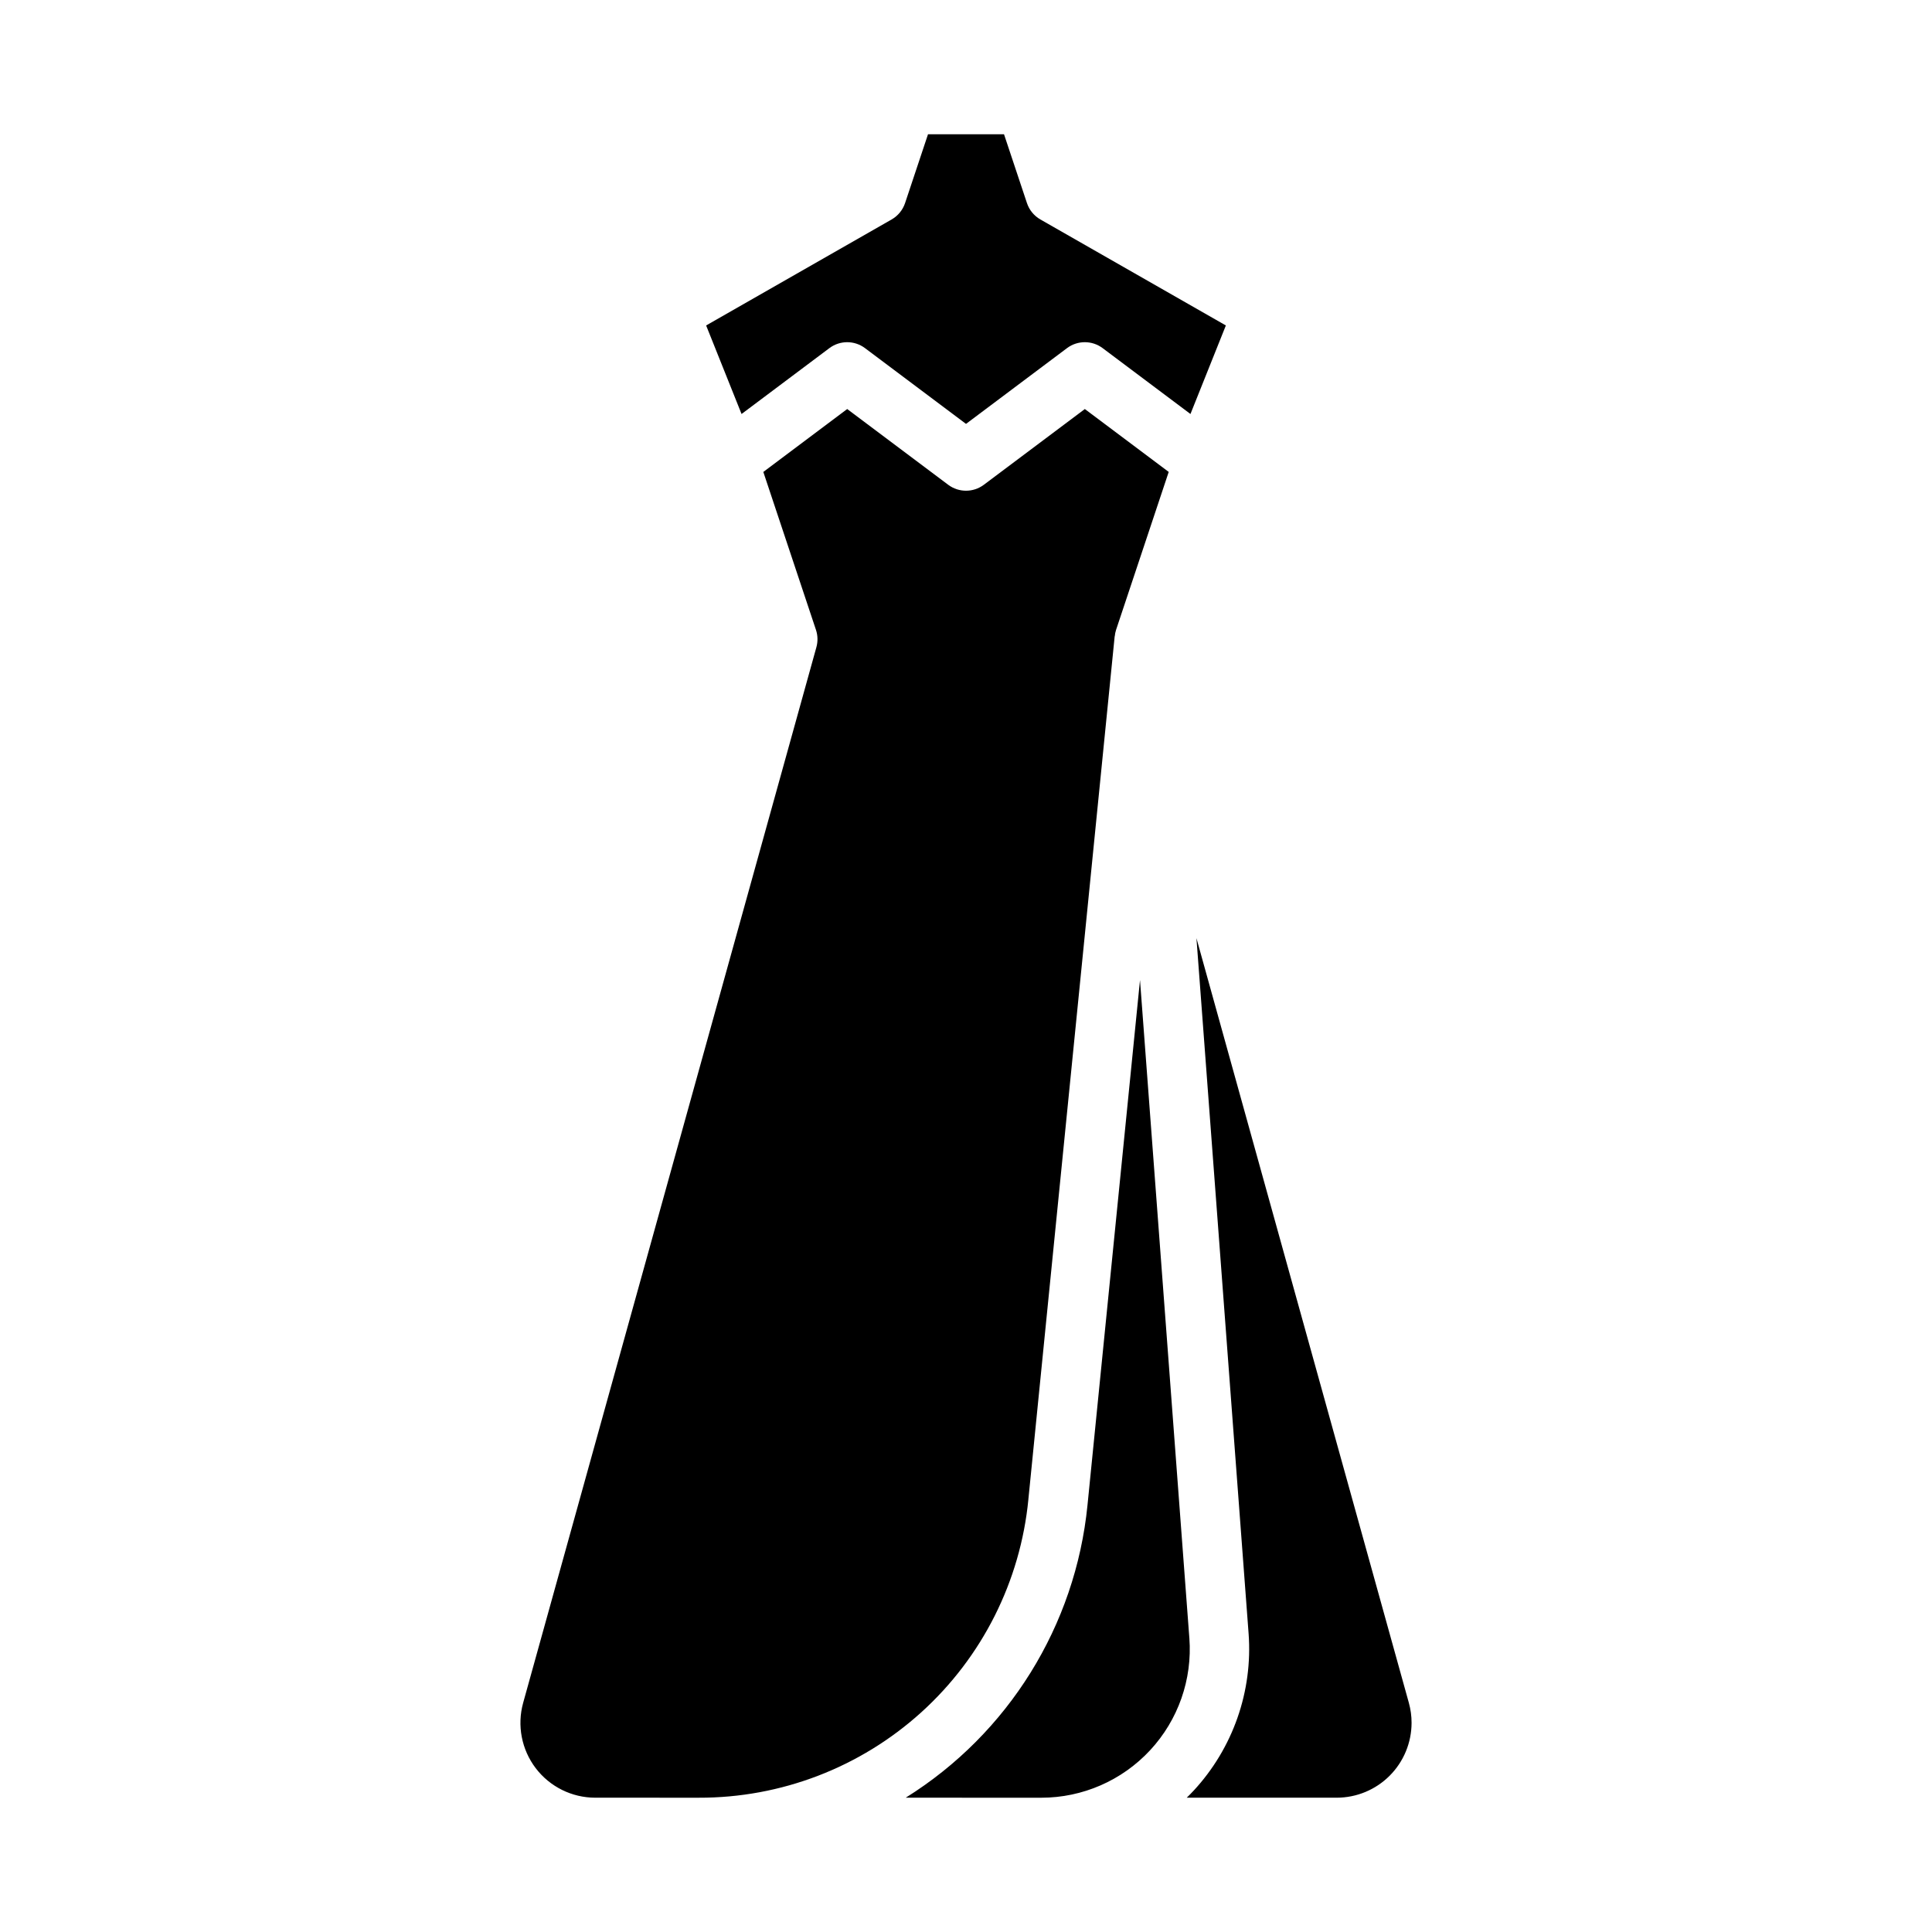 <?xml version="1.0" encoding="UTF-8"?>
<!-- Uploaded to: SVG Repo, www.svgrepo.com, Generator: SVG Repo Mixer Tools -->
<svg fill="#000000" width="800px" height="800px" version="1.1" viewBox="144 144 512 512" xmlns="http://www.w3.org/2000/svg">
 <path d="m301.76 620.41c-6.199 0-12.043-2.898-15.797-7.832-3.75-4.938-4.977-11.344-3.32-17.316l77.711-279.75c0.418-1.508 0.379-3.109-0.117-4.594l-13.949-41.848 22.227-16.672 26.766 20.074c2.797 2.098 6.644 2.098 9.445 0l26.766-20.074 22.227 16.668-13.949 41.848-0.004 0.004c-0.176 0.555-0.293 1.125-0.344 1.707l-0.023-0.004-22.871 228.72h0.004c-2.109 21.695-12.23 41.82-28.391 56.445-16.16 14.621-37.191 22.691-58.988 22.629zm82.27 0h-0.004c27.199-16.977 44.988-45.602 48.168-77.508l13.918-139.18 13.078 174.39h0.004c0.816 10.922-2.949 21.688-10.398 29.715-7.449 8.027-17.902 12.59-28.852 12.59zm134.05-19.836c-0.004 5.258-2.098 10.301-5.816 14.02s-8.762 5.812-14.02 5.816h-39.746c0.625-0.613 1.242-1.238 1.84-1.883v0.004c10.406-11.25 15.68-26.316 14.555-41.602l-13.824-184.31 56.289 202.64c0.48 1.73 0.723 3.516 0.723 5.312zm-177.56-346.86-9.387-23.465 49.16-28.09c1.68-0.961 2.949-2.508 3.562-4.344l6.078-18.234h20.141l6.078 18.234c0.609 1.836 1.879 3.383 3.559 4.344l49.156 28.09-9.383 23.465-23.27-17.453c-2.801-2.102-6.648-2.102-9.449 0l-26.762 20.074-26.766-20.074c-2.801-2.102-6.648-2.102-9.445 0z"/>
</svg>